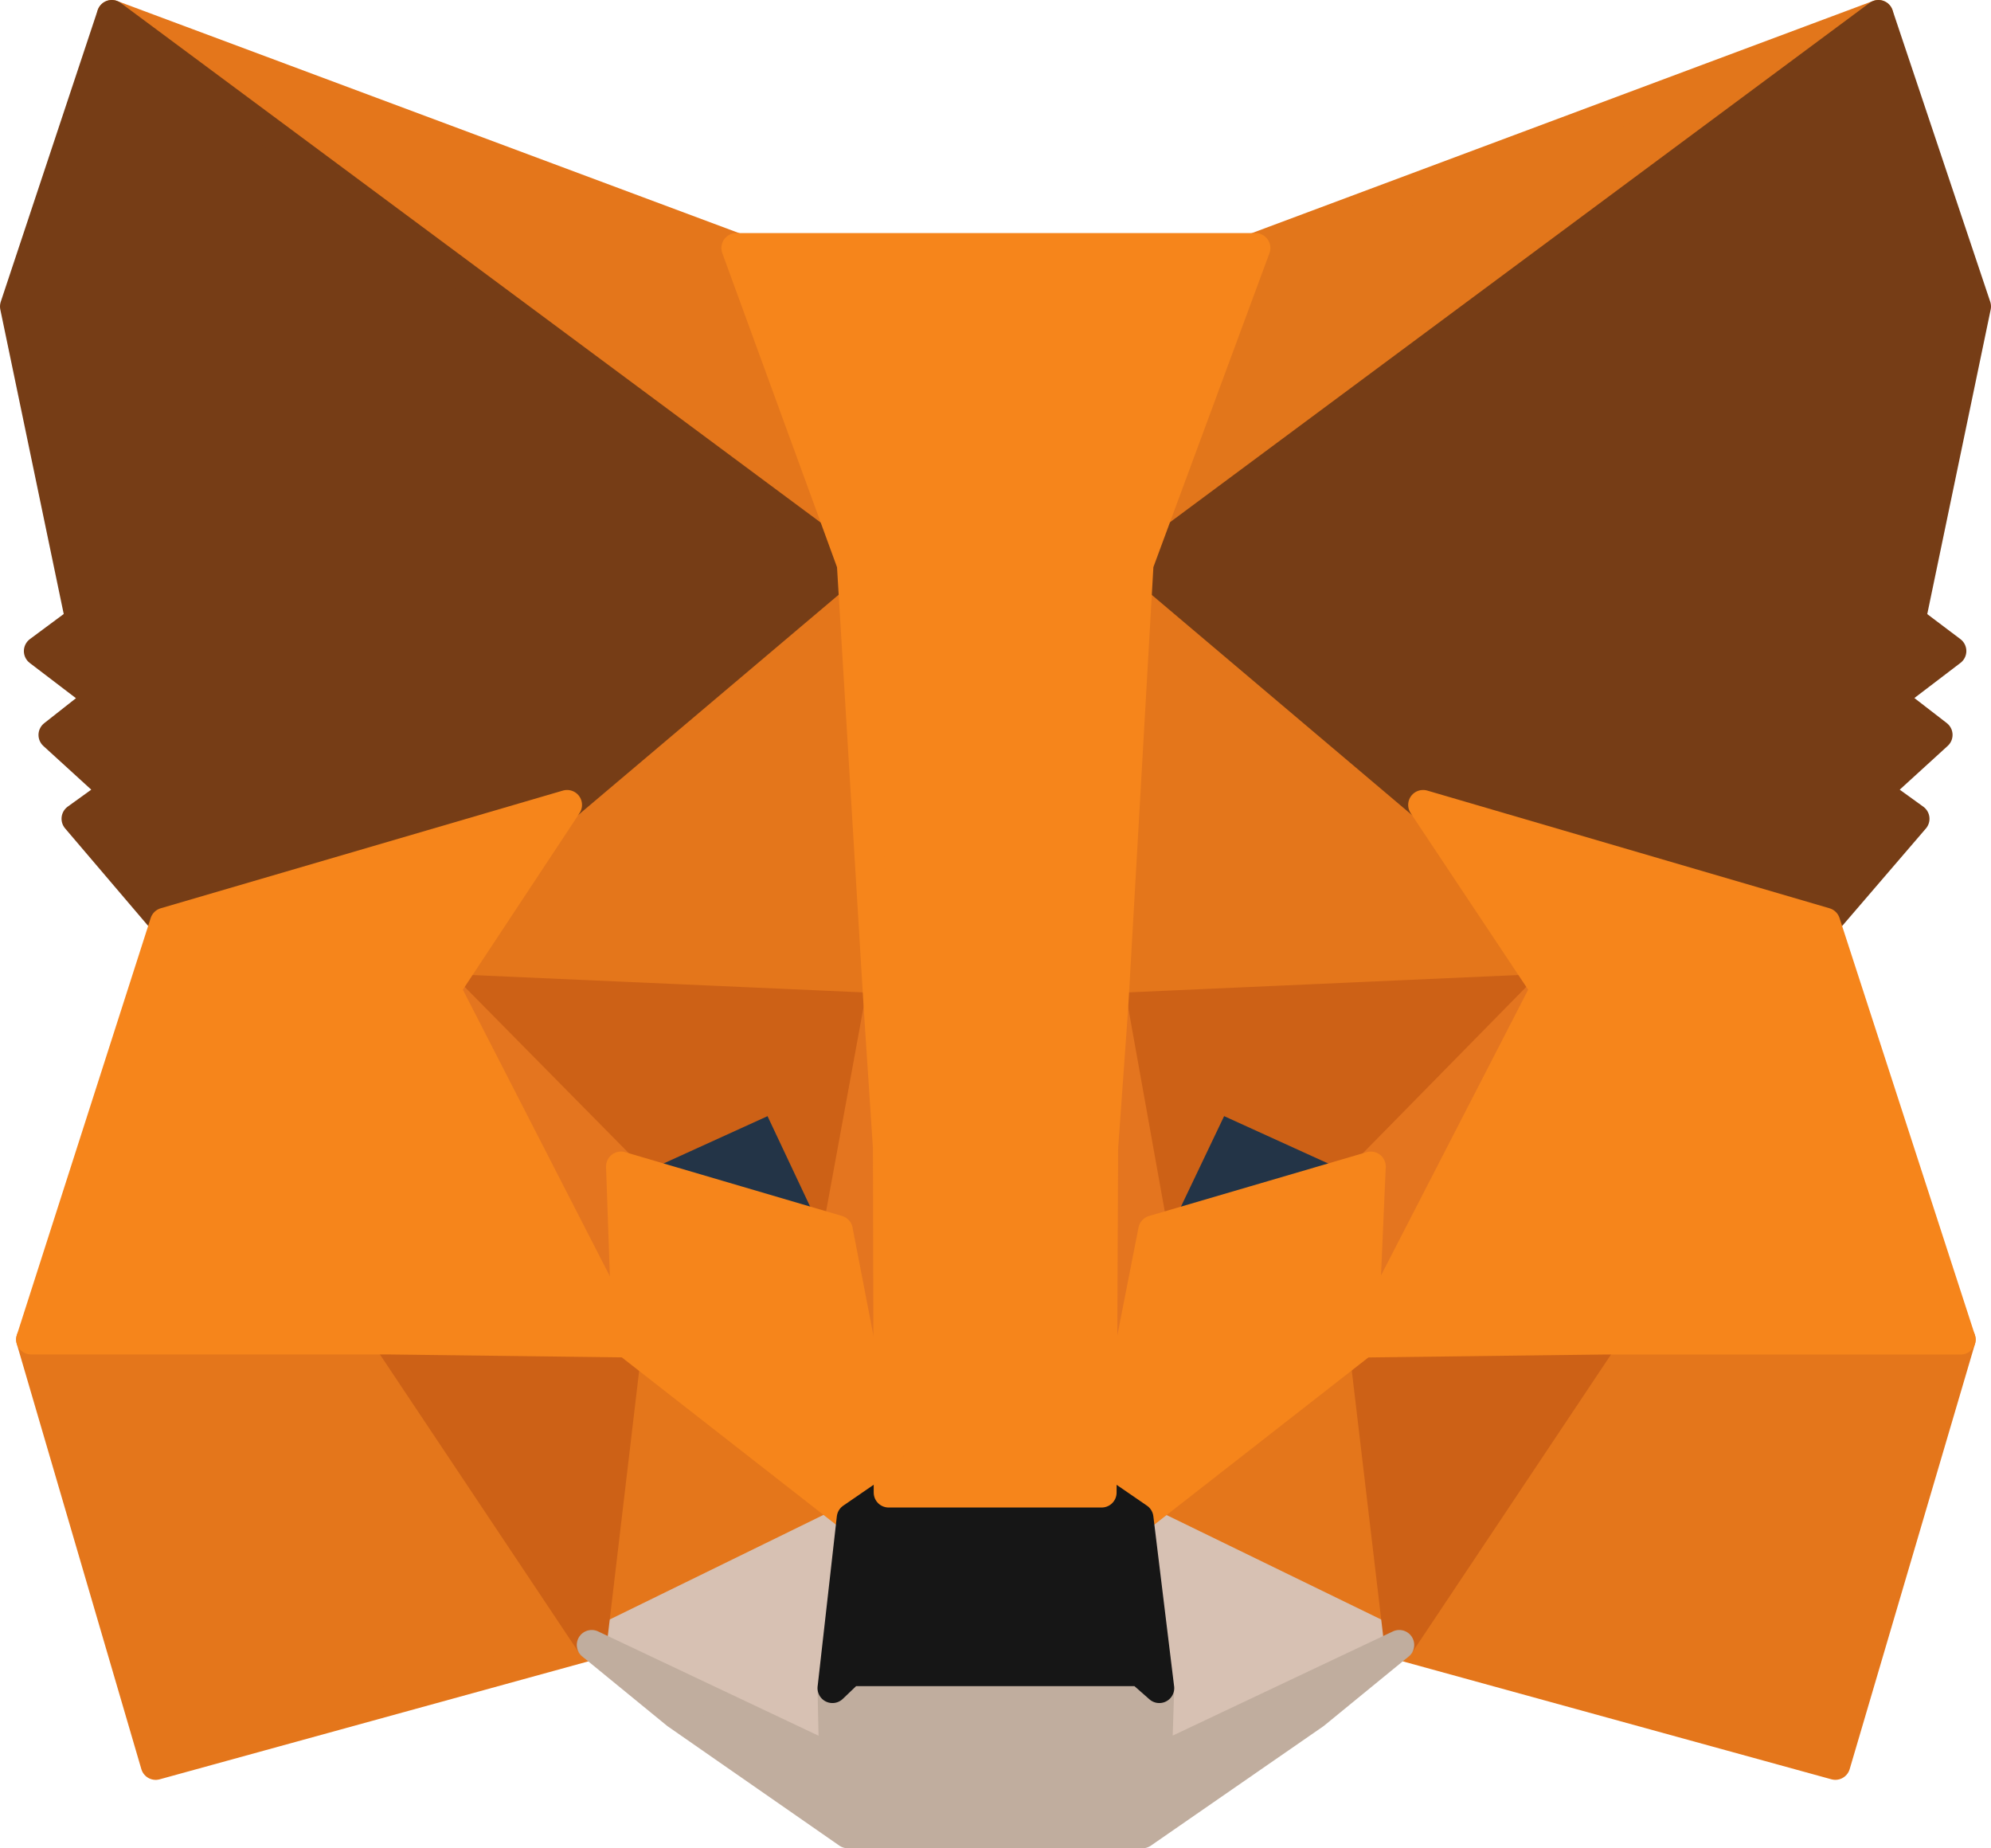 <svg xmlns="http://www.w3.org/2000/svg" width="66.713" height="61.92" viewBox="0 0 66.713 61.92">
  <g id="MetaMask_Fox" transform="translate(-31.3 -35)">
    <path id="Path_94807" data-name="Path 94807" d="M200.241,35.5,174.6,54.544l4.742-11.236Z" transform="translate(-106.001 0)" fill="#e2761b" stroke="#e2761b" stroke-linecap="round" stroke-linejoin="round" stroke-width="1"/>
    <path id="Path_94808" data-name="Path 94808" d="M36.606,35.5,62.041,54.724l-4.51-11.416ZM86.574,79.644,79.745,90.106l14.612,4.02,4.2-14.251ZM33.9,79.876l4.175,14.251,14.612-4.02L45.857,79.644Z" transform="translate(-1.559 0)" fill="#e4761b" stroke="#e4761b" stroke-linecap="round" stroke-linejoin="round" stroke-width="1"/>
    <path id="Path_94809" data-name="Path 94809" d="M91.872,112.368,87.8,118.527l14.508.644-.515-15.591Zm28.682,0L110.5,103.4l-.335,15.771,14.483-.644ZM92.7,140.509l8.71-4.252-7.525-5.876Zm18.322-4.252,8.736,4.252-1.211-10.128Z" transform="translate(-41.569 -50.402)" fill="#e4761b" stroke="#e4761b" stroke-linecap="round" stroke-linejoin="round" stroke-width="1"/>
    <path id="Path_94810" data-name="Path 94810" d="M133.858,235.152l-8.736-4.252.7,5.7-.077,2.4Zm-27.058,0,8.117,3.84-.052-2.4.644-5.7Z" transform="translate(-55.673 -145.046)" fill="#d7c1b3" stroke="#d7c1b3" stroke-linecap="round" stroke-linejoin="round" stroke-width="1"/>
    <path id="Path_94811" data-name="Path 94811" d="M117.867,180.584l-7.267-2.139,5.128-2.345Zm10.54,0,2.139-4.484,5.154,2.345Z" transform="translate(-58.493 -104.368)" fill="#233447" stroke="#233447" stroke-linecap="round" stroke-linejoin="round" stroke-width="1"/>
    <path id="Path_94812" data-name="Path 94812" d="M87.129,184.082l1.237-10.463-8.066.232Zm25.821-10.463,1.237,10.463,6.829-10.231Zm6.133-11.519-14.483.644,1.34,7.448,2.139-4.484,5.154,2.345Zm-30.975,5.953,5.154-2.345,2.113,4.484,1.366-7.448L82.233,162.1Z" transform="translate(-36.002 -93.975)" fill="#cd6116" stroke="#cd6116" stroke-linecap="round" stroke-linejoin="round" stroke-width="1"/>
    <path id="Path_94813" data-name="Path 94813" d="M87.8,162.1l6.082,11.854-.206-5.9Zm31,5.953-.258,5.9,6.107-11.854Zm-16.493-5.309-1.366,7.448,1.7,8.788.387-11.571Zm7.86,0-.7,4.639.309,11.6,1.727-8.788Z" transform="translate(-41.569 -93.975)" fill="#e4751f" stroke="#e4751f" stroke-linecap="round" stroke-linejoin="round" stroke-width="1"/>
    <path id="Path_94814" data-name="Path 94814" d="M128.433,187.339l-1.727,8.788,1.237.85,7.525-5.876.258-5.9ZM110.6,185.2l.206,5.9,7.525,5.876,1.237-.85-1.7-8.788Z" transform="translate(-58.493 -111.122)" fill="#f6851b" stroke="#f6851b" stroke-linecap="round" stroke-linejoin="round" stroke-width="1"/>
    <path id="Path_94815" data-name="Path 94815" d="M125.741,251.24l.077-2.4-.644-.567h-9.715l-.593.567.052,2.4L106.8,247.4l2.835,2.319,5.747,3.994h9.87l5.772-3.994,2.835-2.319Z" transform="translate(-55.673 -157.294)" fill="#c0ad9e" stroke="#c0ad9e" stroke-linecap="round" stroke-linejoin="round" stroke-width="1"/>
    <path id="Path_94816" data-name="Path 94816" d="M148.356,228.45l-1.237-.85h-7.138l-1.237.85-.644,5.7.593-.567h9.715l.644.567Z" transform="translate(-78.907 -142.596)" fill="#161616" stroke="#161616" stroke-linecap="round" stroke-linejoin="round" stroke-width="1"/>
    <path id="Path_94817" data-name="Path 94817" d="M95.323,55.781l2.19-10.514L94.24,35.5,69.45,53.9l9.535,8.066,13.478,3.943,2.989-3.479L94.163,61.5l2.062-1.881-1.6-1.237,2.062-1.572ZM31.8,45.267l2.19,10.514L32.6,56.812l2.062,1.572-1.572,1.237L35.15,61.5l-1.288.928,2.964,3.479L50.3,61.966,59.838,53.9,35.047,35.5Z" transform="translate(0)" fill="#763d16" stroke="#763d16" stroke-linecap="round" stroke-linejoin="round" stroke-width="1"/>
    <path id="Path_94818" data-name="Path 94818" d="M94.021,88.4,80.543,84.457l4.1,6.159-6.107,11.854,8.04-.1H98.557Zm-42.16-3.943L38.384,88.4,33.9,102.367H45.857l8.014.1L47.79,90.616Zm18.3,6.8.85-14.869L74.926,65.8H57.531L61.4,76.391l.9,14.869.309,4.69.026,11.545h7.138l.052-11.545Z" transform="translate(-1.559 -22.492)" fill="#f6851b" stroke="#f6851b" stroke-linecap="round" stroke-linejoin="round" stroke-width="1"/>
  </g>
</svg>
